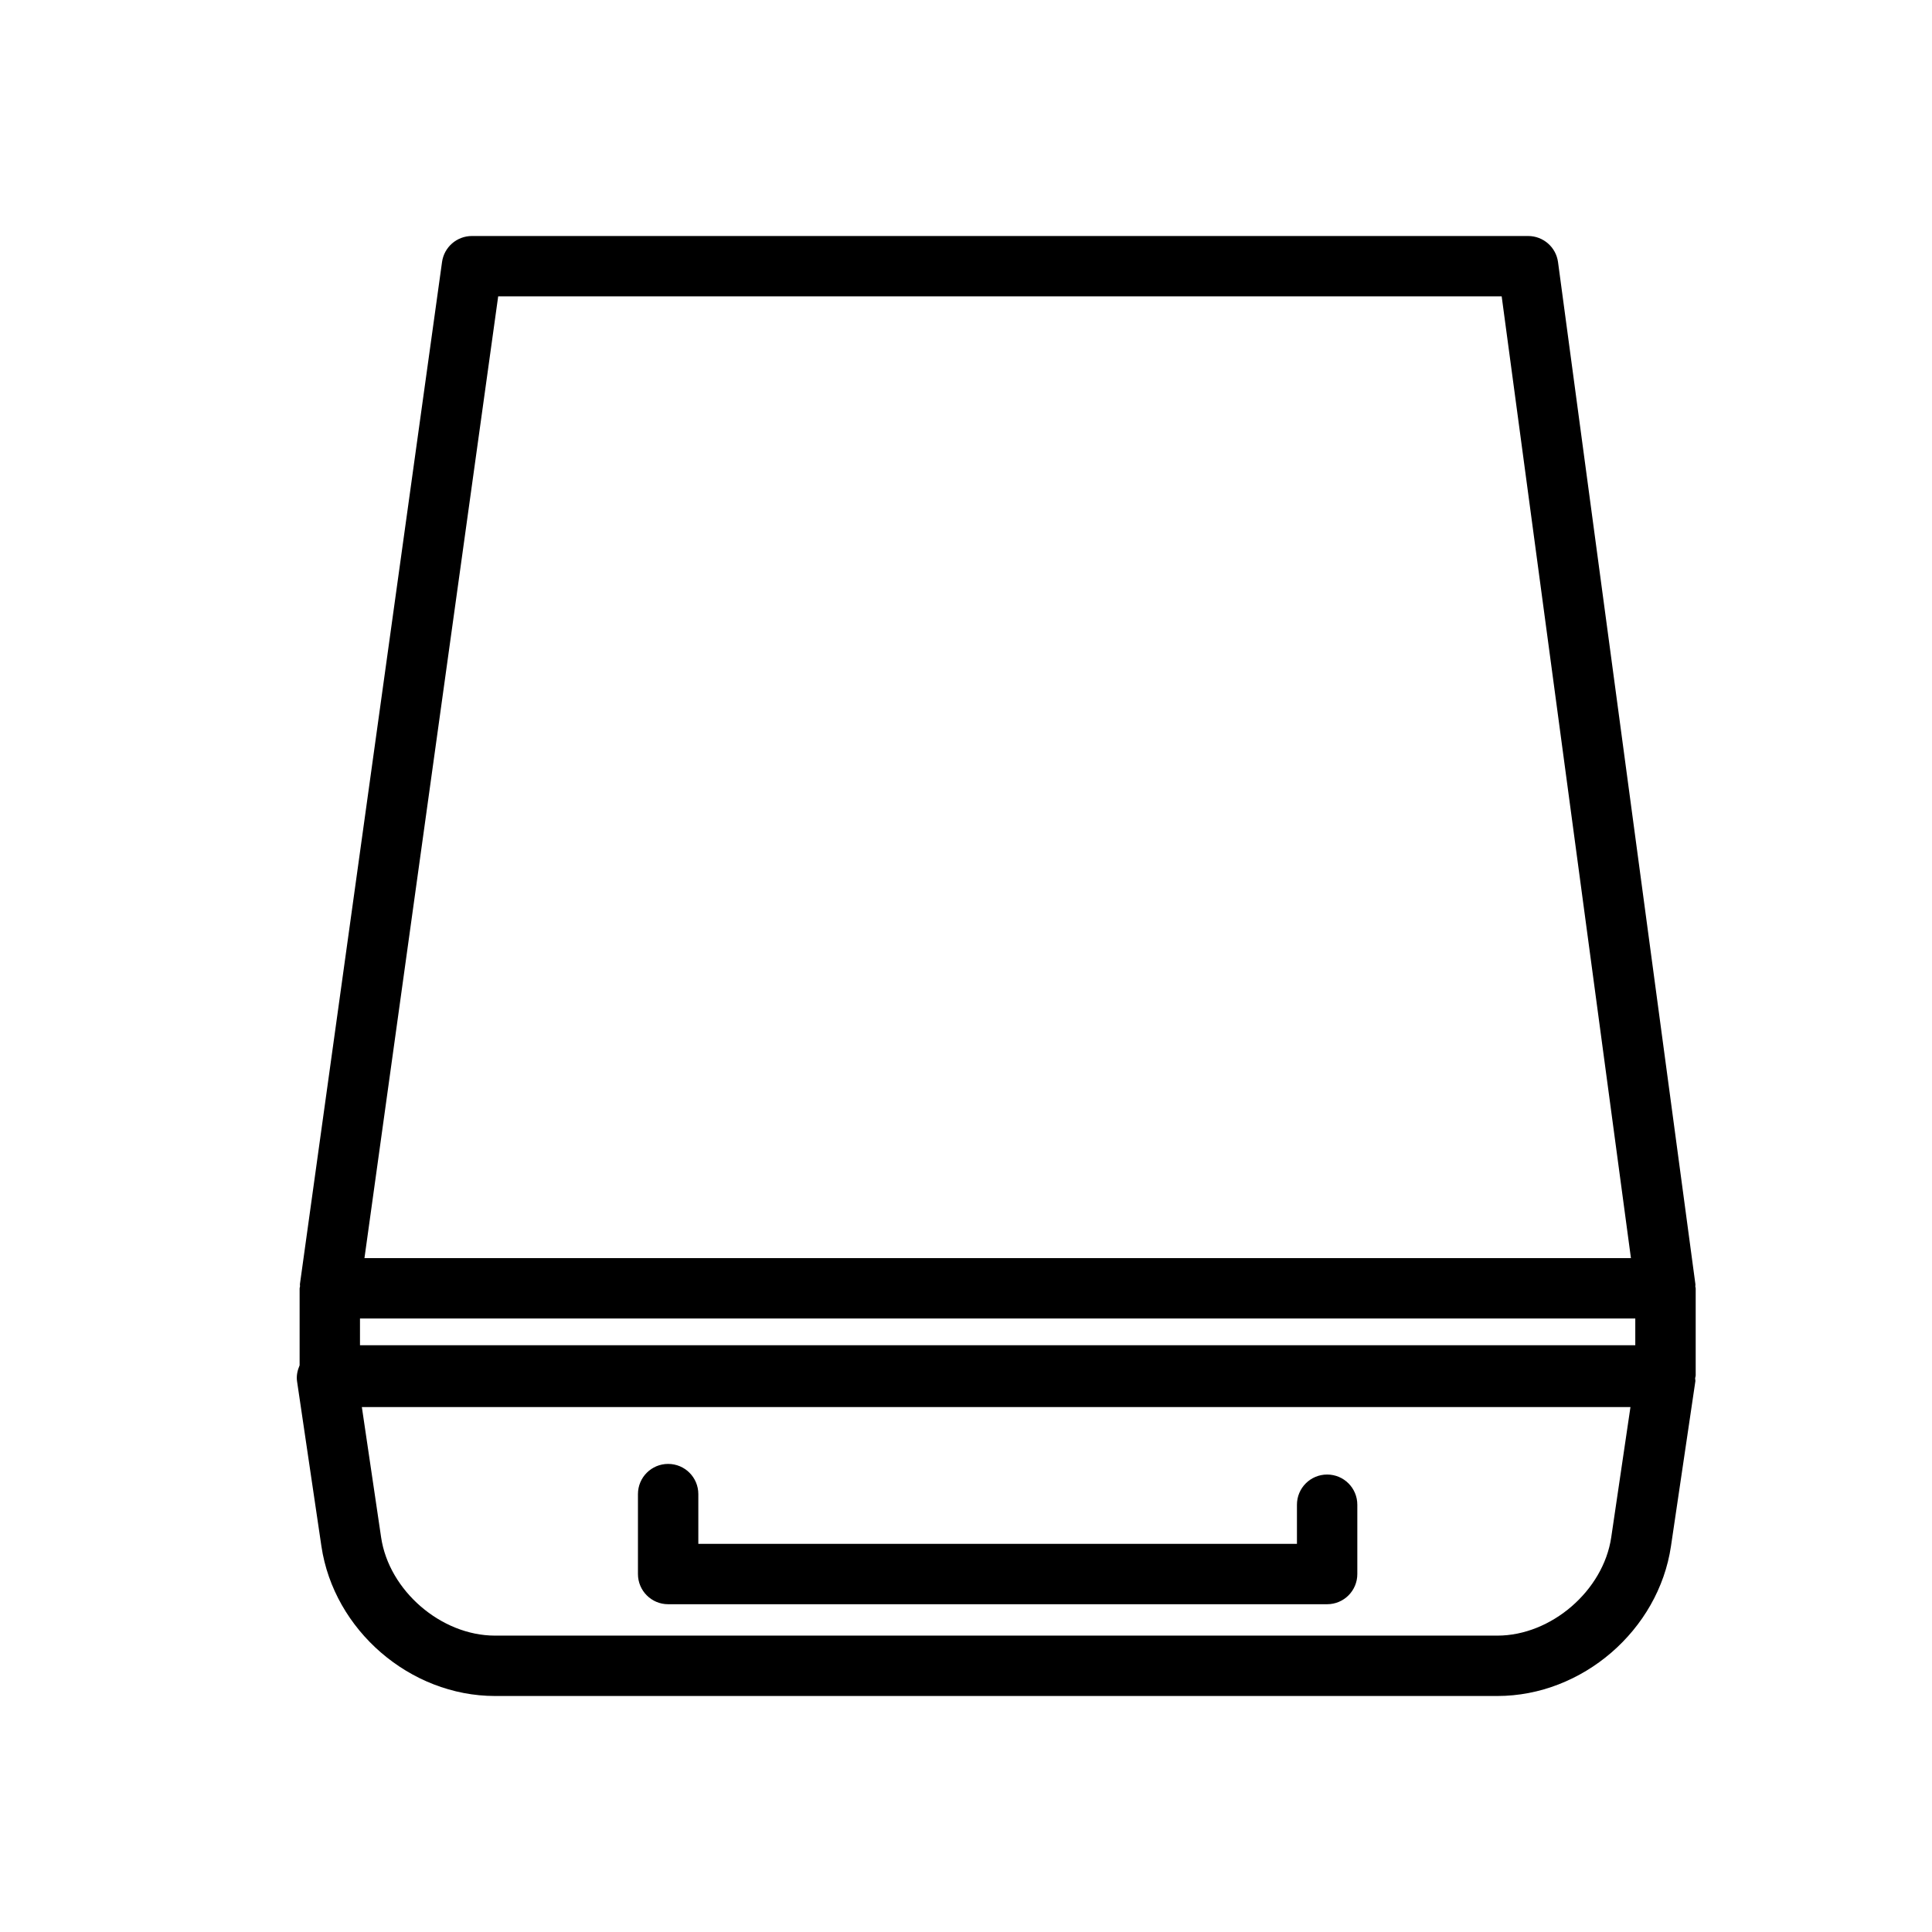 <?xml version="1.0" encoding="utf-8"?>
<!-- Generator: Adobe Illustrator 17.0.0, SVG Export Plug-In . SVG Version: 6.00 Build 0)  -->
<!DOCTYPE svg PUBLIC "-//W3C//DTD SVG 1.1//EN" "http://www.w3.org/Graphics/SVG/1.1/DTD/svg11.dtd">
<svg version="1.1" id="Capa_1" xmlns="http://www.w3.org/2000/svg" xmlns:xlink="http://www.w3.org/1999/xlink" x="0px" y="0px"
	 width="64px" height="64px" viewBox="0 0 64 64" enable-background="new 0 0 64 64" xml:space="preserve">
<g>
	<path d="M22.133,53.142h21.83c0.553,0,1-0.447,1-1v-2.296c0-0.553-0.447-1-1-1s-1,0.447-1,1v1.296h-19.83v-1.648
		c0-0.553-0.447-1-1-1s-1,0.447-1,1v2.648C21.133,52.694,21.58,53.142,22.133,53.142z"/>
	<path d="M9.925,45.228c-0.071,0.167-0.112,0.345-0.085,0.529l0.807,5.463c0.412,2.782,2.938,4.962,5.75,4.962h33.206
		c2.812,0,5.338-2.18,5.75-4.962l0.808-5.463c0.005-0.036-0.009-0.069-0.007-0.105c0.003-0.031,0.018-0.057,0.018-0.088v-2.886
		c0-0.023-0.012-0.043-0.013-0.066c-0.001-0.023,0.008-0.044,0.004-0.067l-4.551-33.86c-0.066-0.497-0.49-0.867-0.991-0.867H15.633
		c-0.499,0-0.922,0.368-0.99,0.862L9.935,42.54c-0.003,0.024,0.006,0.045,0.004,0.069c-0.002,0.024-0.014,0.045-0.014,0.069V45.228z
		 M54.171,44.563H11.925v-0.886h42.246V44.563z M53.374,50.927c-0.261,1.765-1.988,3.255-3.771,3.255H16.396
		c-1.783,0-3.511-1.49-3.771-3.255l-0.638-4.316h42.024L53.374,50.927z M16.503,9.817h33.242l4.282,31.86H12.073L16.503,9.817z"/>
</g>
</svg>
